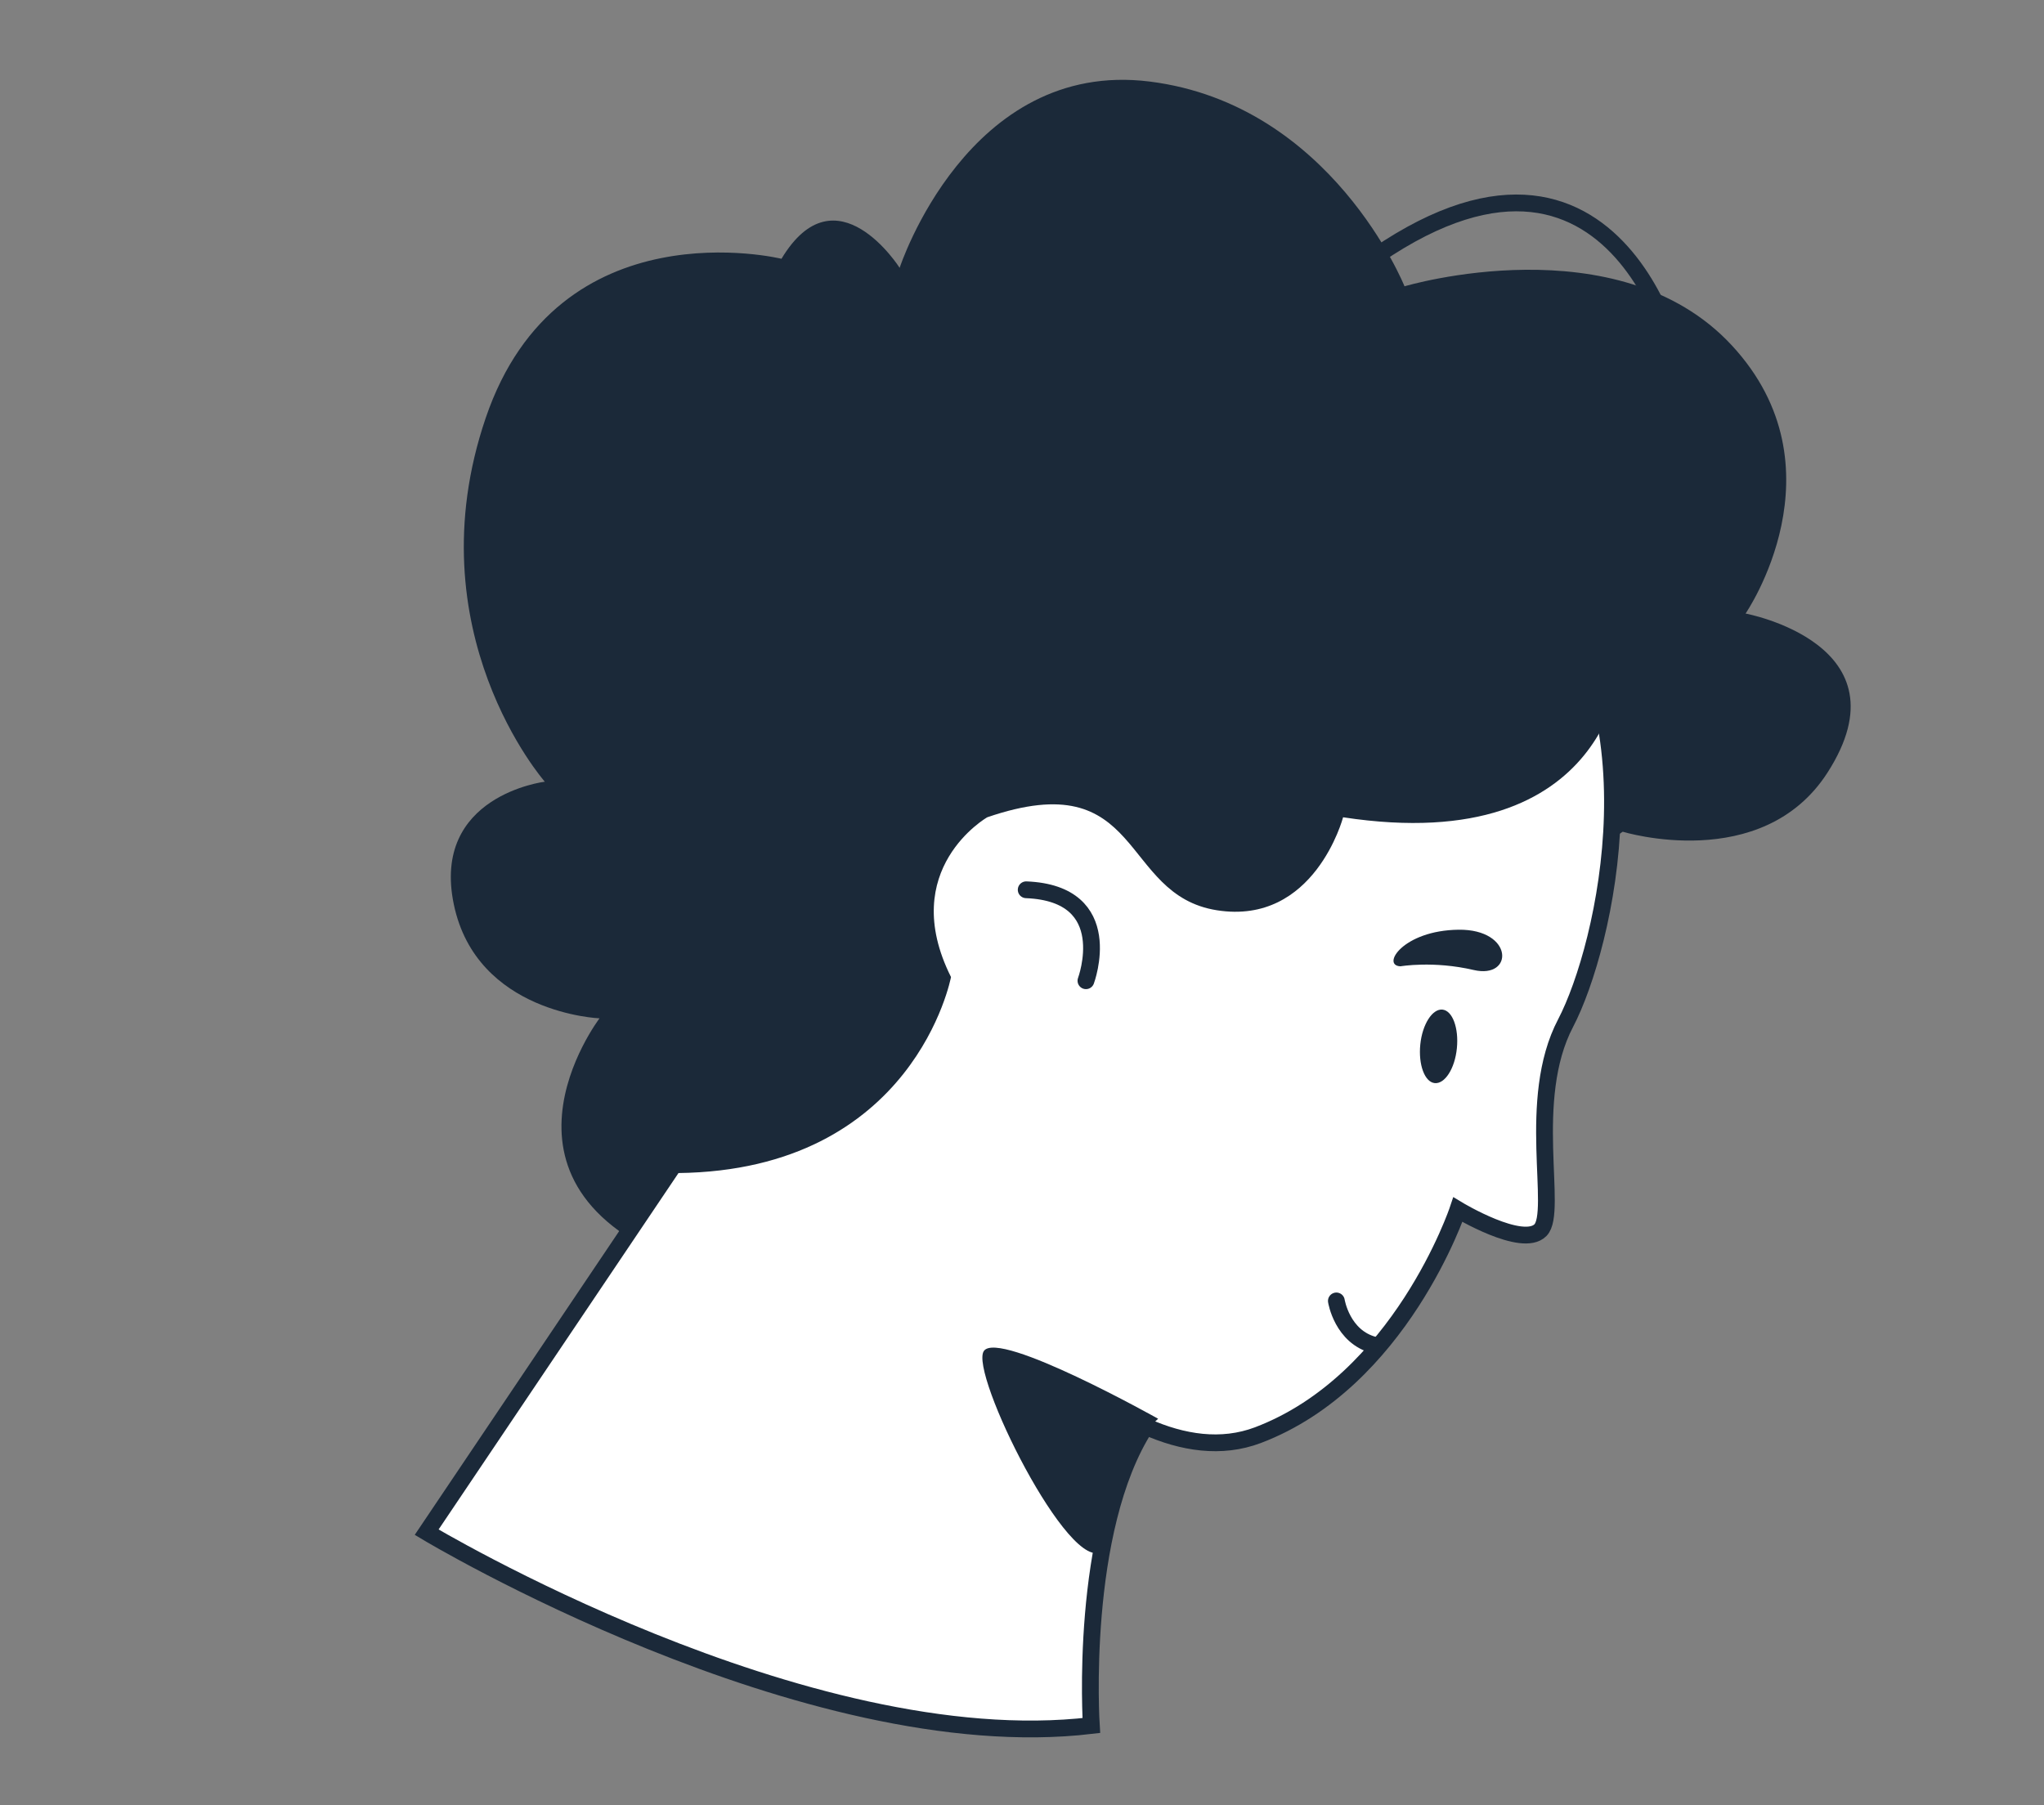 <?xml version="1.0" encoding="UTF-8"?> <svg xmlns="http://www.w3.org/2000/svg" xmlns:xlink="http://www.w3.org/1999/xlink" version="1.1" id="Layer_1" x="0px" y="0px" viewBox="0 0 60.89 53.78" style="enable-background:new 0 0 60.89 53.78;" xml:space="preserve"><rect x="0" y="0" width="60.89" height="53.78" fill="#808080" stroke="none"/> <style type="text/css"> .st0{fill:#1B2939;} .st1{fill:#FFFFFF;stroke:#1B2939;stroke-width:0.5;stroke-linecap:round;stroke-miterlimit:10;} .st2{fill:none;stroke:#1B2939;stroke-width:0.5;stroke-linecap:round;stroke-miterlimit:10;} .st3{fill:#877AEB;} .st4{fill:#FFFFFF;} .st5{fill:none;stroke:#FFFFFF;stroke-width:0.5;stroke-linecap:round;stroke-miterlimit:10;} .st6{fill:#BBC2D7;stroke:#1B2939;stroke-width:0.5;stroke-linecap:round;stroke-miterlimit:10;} </style> <path class="st0" d="M48.34,24.78c0,0,4.15,1.27,6.1-1.76C56.9,19.19,52,18.28,52,18.28s2.98-4.33-0.41-7.99 c-3.39-3.66-9.75-1.76-9.75-1.76s-2.17-5.42-7.59-6.1c-5.42-0.68-7.45,5.55-7.45,5.55S24.91,5,23.28,7.71c0,0-6.64-1.63-8.81,4.74 c-2.17,6.37,1.76,10.84,1.76,10.84s-3.39,0.41-2.71,3.66c0.68,3.25,4.34,3.39,4.34,3.39s-3.93,5.15,2.84,7.45 c6.77,2.3,27.14-13.07,27.14-12.67"></path> <g> <path class="st1" d="M45.49,16.92c-4.05-3.89-12.9-4.19-18.11,0.93c-3.21,3.16-5.72,8.98-5,13.43l-9.67,14.37 c0,0,11.27,6.77,19.8,5.76c0,0-0.38-5.82,1.62-8.91c1.1,0.49,2.25,0.67,3.34,0.26c4.25-1.61,5.96-6.72,5.96-6.72 s1.92,1.16,2.46,0.61c0.54-0.55-0.45-3.89,0.75-6.17C47.83,28.2,49.54,20.81,45.49,16.92z"></path> <path class="st0" d="M22.14,34c-1.07,1.12-2.91,0.23-2.73-1.3c0.15-1.25,0.16-2.83-0.07-4.8C18.41,20.1,24.36,7.01,37.9,8.55 c11.79,1.34,12.6,9.88,10.07,12.6c-0.55,0.59-1.45,0.65-2.09,0.16c-1.97-1.49-7.52-5.09-14.44-4.42c-0.64,0.06-1.16,0.53-1.33,1.15 C29.32,20.89,26.78,29.11,22.14,34z"></path> <path class="st4" d="M33.64,28.99c0,0,1.02-4.26-2.42-4.41c-3.43-0.15-3.94,6.76-1.38,7.22C32.39,32.25,33.64,28.99,33.64,28.99z"></path> <path class="st1" d="M32.35,29.22c0,0,0.97-2.6-1.78-2.71"></path> <path class="st0" d="M42.31,31.12c-0.06,0.6,0.13,1.12,0.43,1.15s0.6-0.43,0.66-1.04c0.06-0.6-0.13-1.12-0.43-1.15 S42.37,30.52,42.31,31.12z"></path> <path class="st0" d="M41.72,28.79c0,0,0.98-0.17,2.18,0.11c1.2,0.28,1.2-1.22-0.45-1.2C41.79,27.72,41.14,28.77,41.72,28.79z"></path> <path class="st0" d="M34.5,42.27c0,0-4.74-2.66-5.19-2.02c-0.45,0.63,2.57,6.72,3.53,5.96C32.94,46.13,33.16,43.44,34.5,42.27z"></path> <path class="st1" d="M39.81,38.76c0,0,0.17,1.08,1.14,1.32"></path> </g> <path class="st0" d="M48.31,19.74c0,0-0.23,5.84-8.3,4.61c0,0-0.85,3.23-3.76,2.77c-2.92-0.46-2.15-4.38-6.84-2.77 c0,0-2.69,1.54-1.08,4.76c0,0-1.08,5.76-8.14,5.84c-7.07,0.08,4.84-22.2,9.83-22.97C35.02,11.21,48,10.21,48.31,19.74z"></path> <path class="st2" d="M49.99,11.18c0.18-0.06-1.81-9.11-9.7-3.04"></path> </svg> 